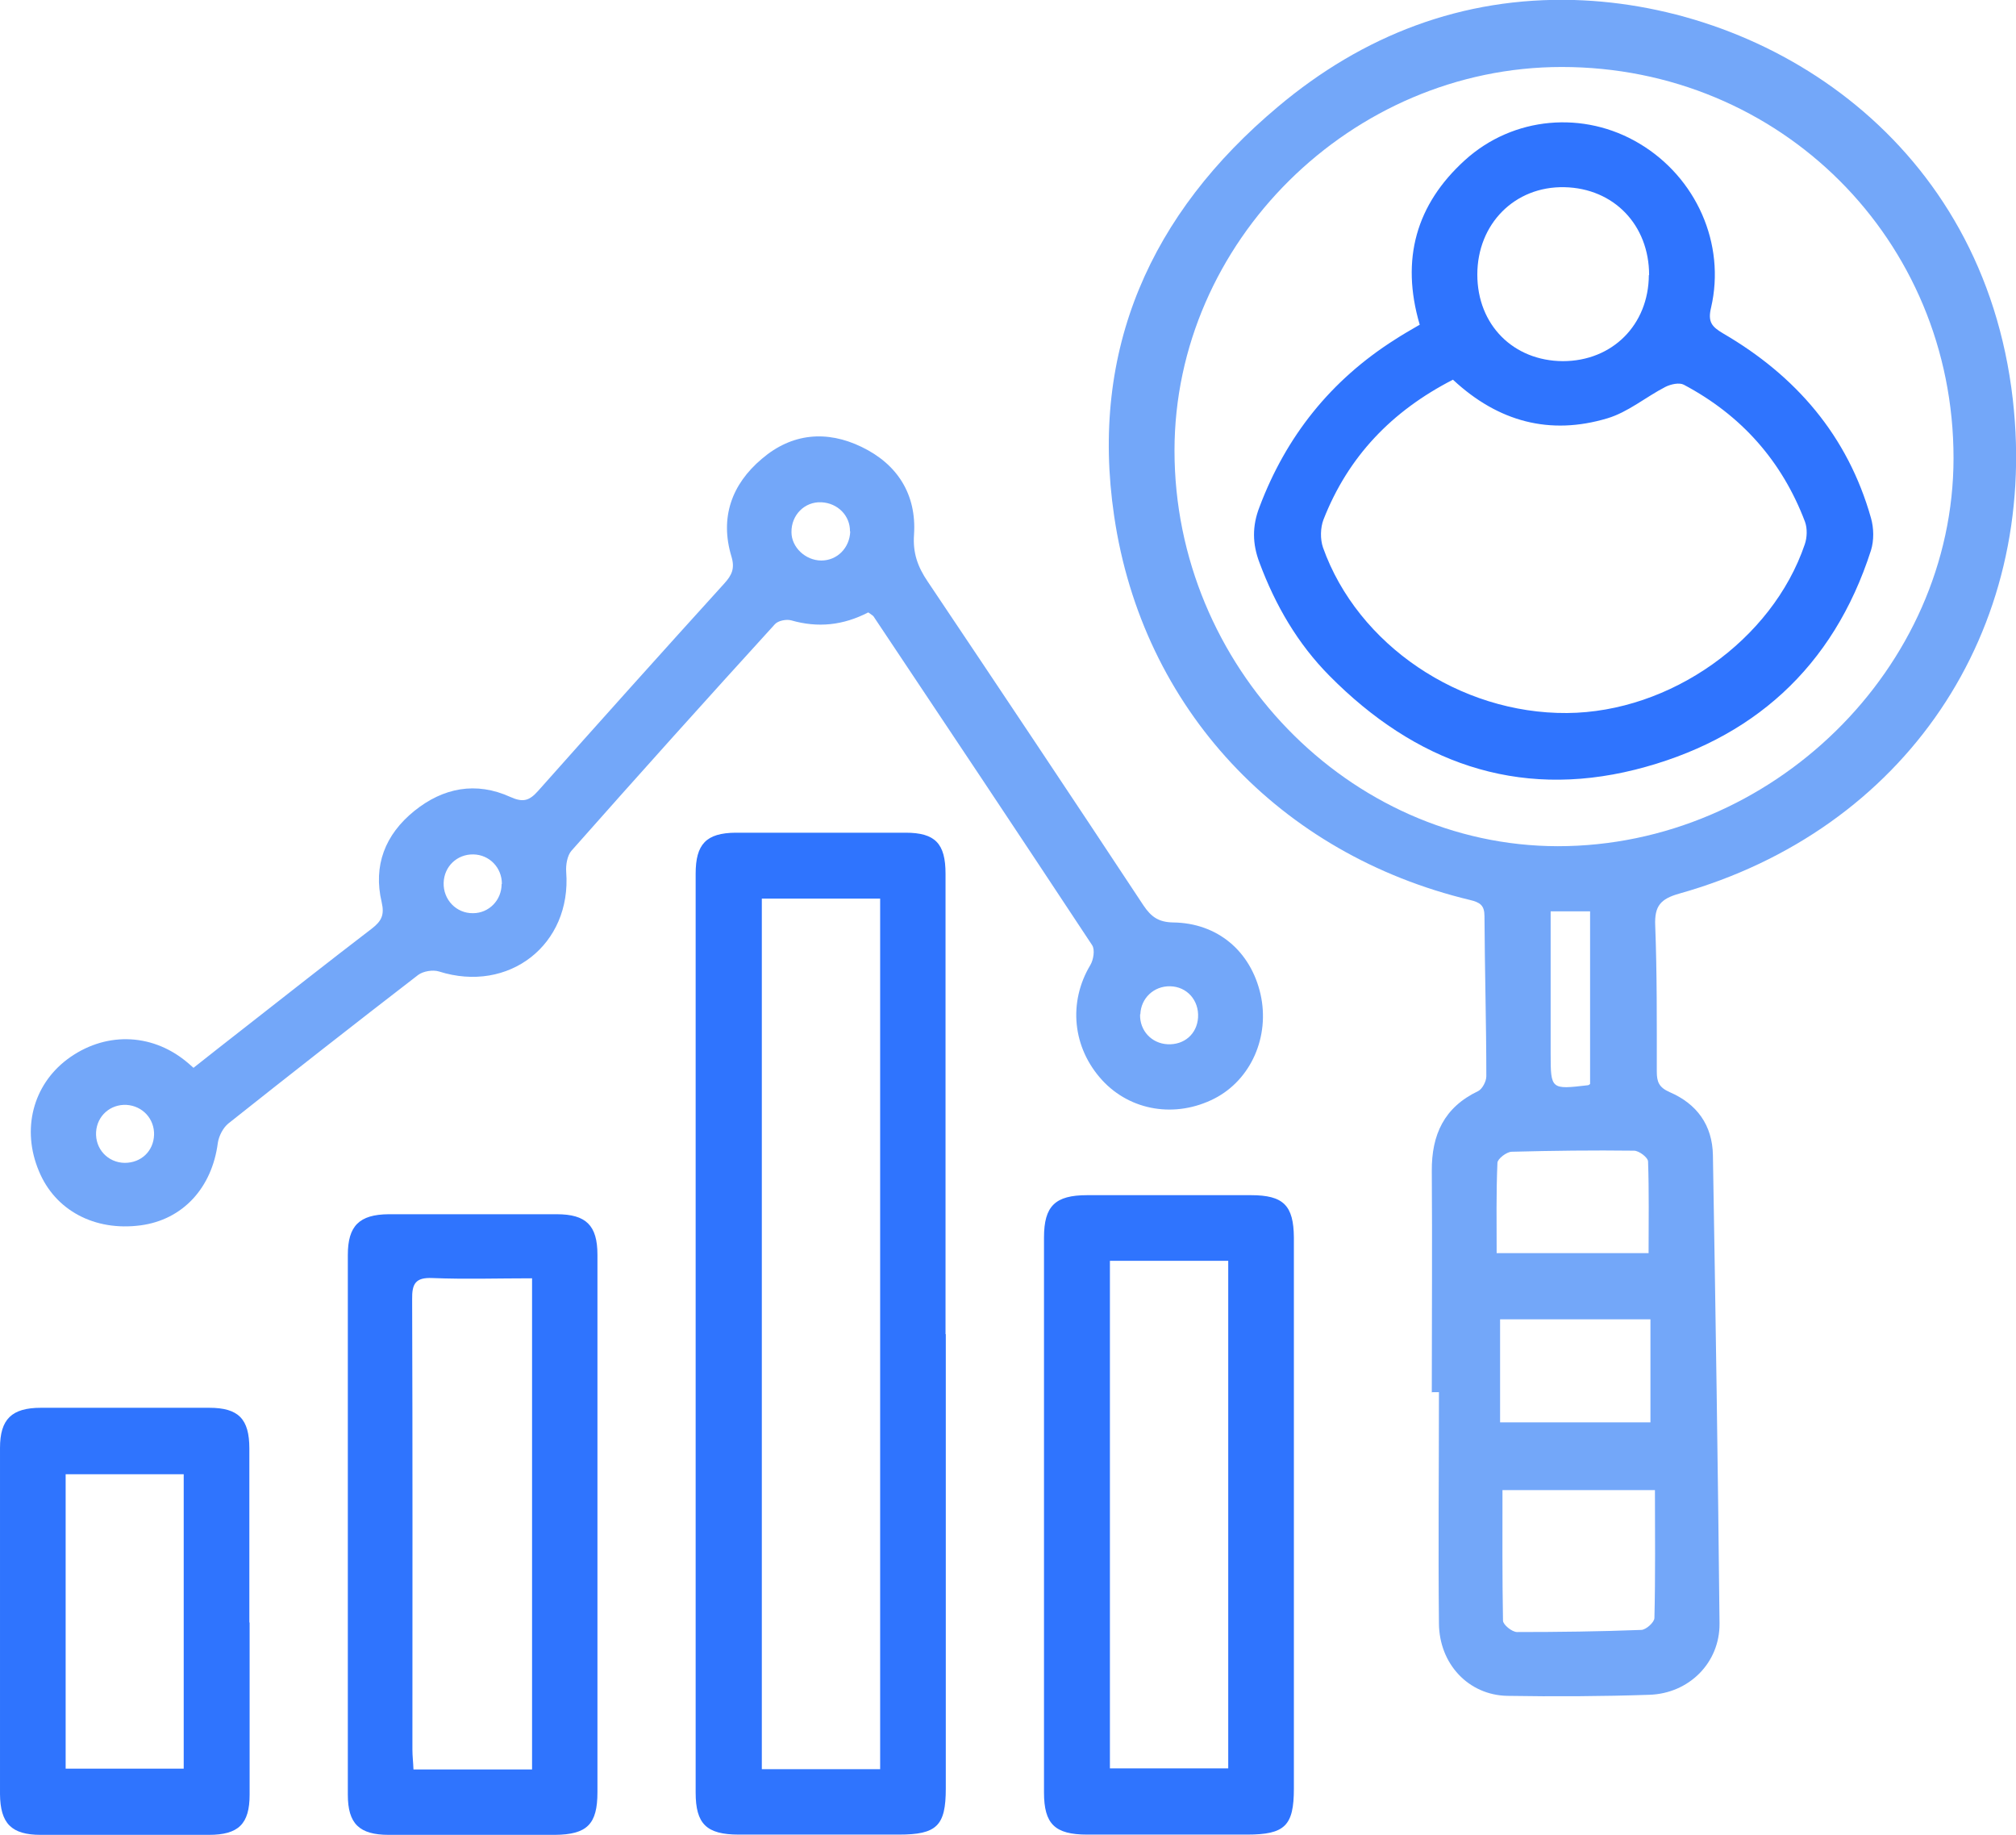 <?xml version="1.0" encoding="UTF-8"?> <svg xmlns="http://www.w3.org/2000/svg" id="Layer_2" data-name="Layer 2" viewBox="0 0 76.16 69.3"><defs><style> .cls-1 { fill: #2f74fe; } .cls-2 { fill: #73a7f9; } </style></defs><g id="Layer_1-2" data-name="Layer 1"><g><path class="cls-2" d="m54.09,52.59c0-2.79.02-5.57,0-8.36-.01-1.38.47-2.41,1.75-3.02.16-.08.31-.37.31-.56,0-2.02-.06-4.03-.07-6.05,0-.41-.17-.52-.55-.61-7.17-1.72-12.37-7.22-13.44-14.5-.93-6.29,1.38-11.43,6.19-15.46C51.49,1.33,55.24-.12,59.47,0c7.42.22,15.46,5.37,16.57,15.09,1,8.77-4.1,16.27-12.6,18.66-.71.2-.94.47-.91,1.2.07,1.84.06,3.68.06,5.52,0,.39.08.6.49.78,1.02.44,1.61,1.24,1.63,2.38.1,5.9.19,11.79.25,17.69.01,1.48-1.15,2.64-2.65,2.69-1.79.06-3.58.07-5.37.04-1.46-.03-2.57-1.2-2.58-2.74-.03-2.91,0-5.82,0-8.73-.08,0-.16,0-.24,0Zm19.71-35.29c0-8.24-6.54-14.77-14.8-14.77-7.95,0-14.63,6.61-14.63,14.49,0,8.14,6.59,14.93,14.48,14.94,8.08,0,14.95-6.72,14.95-14.66Zm-17.04,38.98c0,1.67-.01,3.3.02,4.93,0,.15.34.43.53.43,1.56,0,3.13-.02,4.69-.08.18,0,.5-.29.5-.45.04-1.6.02-3.21.02-4.83h-5.76Zm5.59-6.45h-5.68v3.89h5.68v-3.89Zm-.07-2.5c0-1.19.02-2.33-.02-3.46,0-.15-.34-.41-.53-.41-1.54-.02-3.08,0-4.62.04-.19,0-.54.27-.54.42-.05,1.13-.03,2.26-.03,3.41h5.73Zm-2.21-6.4v-6.51h-1.49c0,1.83,0,3.61,0,5.39,0,1.34.02,1.34,1.39,1.18.05,0,.09-.04.1-.05Z"></path><path class="cls-2" d="m32.8,23.13c-.95.49-1.9.59-2.91.3-.18-.05-.5.01-.62.15-2.58,2.83-5.14,5.68-7.68,8.55-.16.18-.22.54-.2.8.21,2.75-2.17,4.6-4.81,3.76-.23-.07-.59-.01-.78.13-2.4,1.85-4.79,3.72-7.17,5.61-.2.16-.36.47-.4.73-.22,1.71-1.33,2.91-2.92,3.12-1.74.23-3.23-.57-3.84-2.05-.66-1.57-.23-3.24,1.07-4.22,1.39-1.04,3.15-1.01,4.48.07.08.06.15.13.29.25.63-.5,1.27-1,1.91-1.5,1.61-1.26,3.21-2.52,4.83-3.76.36-.28.48-.51.37-.99-.33-1.39.13-2.56,1.23-3.45,1.09-.88,2.33-1.12,3.63-.53.49.22.72.14,1.05-.23,2.33-2.62,4.67-5.23,7.03-7.83.29-.32.41-.57.27-1.03-.44-1.46.01-2.72,1.15-3.68,1.13-.97,2.45-1.09,3.77-.45,1.35.65,2.08,1.79,1.98,3.31-.05.7.14,1.22.52,1.78,2.73,4.07,5.45,8.14,8.15,12.23.29.43.57.63,1.12.64,1.68.02,2.93,1.09,3.3,2.71.36,1.6-.36,3.23-1.74,3.94-1.47.75-3.17.47-4.24-.69-1.13-1.23-1.29-2.95-.45-4.35.12-.2.18-.58.07-.75-2.74-4.15-5.5-8.29-8.26-12.42-.03-.04-.08-.06-.17-.13Zm-.69-3.06c.01-.59-.46-1.07-1.08-1.1-.63-.03-1.14.48-1.13,1.13,0,.57.53,1.07,1.13,1.07.6,0,1.07-.48,1.09-1.1Zm-13.15,13.31c0-.61-.47-1.1-1.08-1.11-.61-.01-1.1.45-1.12,1.07-.02.64.48,1.16,1.11,1.15.6,0,1.08-.49,1.08-1.1Zm24.11,4.93c-.02.61.43,1.1,1.04,1.13.63.03,1.11-.39,1.15-1.01.04-.65-.42-1.17-1.06-1.18-.61-.01-1.1.45-1.12,1.06Zm-37.25,4.56c.02-.61-.43-1.1-1.04-1.14-.61-.03-1.11.41-1.15,1.02-.04.64.44,1.16,1.08,1.17.62,0,1.09-.44,1.11-1.06Z"></path><path class="cls-1" d="m35.73,50.39c0,5.72,0,11.44,0,17.16,0,1.41-.34,1.74-1.77,1.74-2.02,0-4.03,0-6.05,0-1.22,0-1.63-.4-1.63-1.59,0-11.57,0-23.13,0-34.7,0-1.12.4-1.54,1.51-1.55,2.14,0,4.28,0,6.42,0,1.12,0,1.51.41,1.51,1.55,0,5.8,0,11.59,0,17.39Zm-2.48,16.43v-32.88h-4.47v32.88h4.47Z"></path><path class="cls-1" d="m48.88,57.26c0,3.43,0,6.86,0,10.29,0,1.41-.34,1.74-1.77,1.74-2.01,0-4.03,0-6.04,0-1.22,0-1.63-.4-1.63-1.59,0-6.99,0-13.97,0-20.96,0-1.19.42-1.6,1.63-1.6,2.06,0,4.13,0,6.19,0,1.23,0,1.61.39,1.62,1.6,0,3.51,0,7.01,0,10.52Zm-6.95-9.64v19.17h4.47v-19.17h-4.47Z"></path><path class="cls-1" d="m22.57,57.61c0,3.36,0,6.72,0,10.08,0,1.21-.39,1.6-1.61,1.61-2.09,0-4.18,0-6.27,0-1.12,0-1.55-.42-1.55-1.52,0-6.79,0-13.59,0-20.38,0-1.1.43-1.53,1.54-1.54,2.12,0,4.23,0,6.35,0,1.11,0,1.54.42,1.54,1.53,0,3.41,0,6.82,0,10.23Zm-2.47,9.21v-18.54c-1.29,0-2.52.04-3.76-.01-.65-.03-.78.22-.77.81.02,5.67.01,11.33.01,17,0,.24.03.48.04.75h4.48Z"></path><path class="cls-1" d="m9.43,61.28c0,2.17,0,4.33,0,6.5,0,1.11-.42,1.52-1.54,1.52-2.12,0-4.23,0-6.35,0-1.11,0-1.53-.43-1.54-1.54,0-4.36,0-8.71,0-13.07,0-1.09.44-1.52,1.55-1.52,2.12,0,4.23,0,6.35,0,1.11,0,1.52.42,1.52,1.54,0,2.19,0,4.38,0,6.57Zm-6.95-5.6v11.12h4.46v-11.12H2.48Z"></path><path class="cls-1" d="m53.63,12.25c-.72-2.46-.13-4.53,1.71-6.2,1.83-1.66,4.5-1.88,6.59-.63,2.15,1.28,3.27,3.79,2.71,6.2-.13.54.03.72.45.97,2.75,1.6,4.71,3.86,5.59,6.97.11.38.12.85,0,1.23-1.42,4.42-4.49,7.17-8.91,8.28-4.49,1.12-8.33-.3-11.54-3.54-1.21-1.22-2.05-2.67-2.65-4.28-.27-.71-.28-1.38,0-2.1,1.01-2.68,2.7-4.79,5.11-6.32.29-.19.59-.36.95-.57Zm1.26,2.09c-2.32,1.19-3.96,2.91-4.89,5.28-.12.31-.13.74-.02,1.06,1.31,3.68,5.17,6.28,9.22,6.25,3.9-.03,7.75-2.75,8.98-6.37.09-.26.1-.6.01-.85-.87-2.3-2.41-4.03-4.58-5.18-.17-.09-.49-.02-.69.08-.74.38-1.42.96-2.2,1.19-2.17.65-4.12.13-5.82-1.45Zm7.41-3.95c0-1.89-1.33-3.28-3.2-3.32-1.88-.04-3.29,1.39-3.29,3.3,0,1.9,1.36,3.26,3.23,3.27,1.87,0,3.24-1.37,3.25-3.25Z"></path></g></g></svg> 